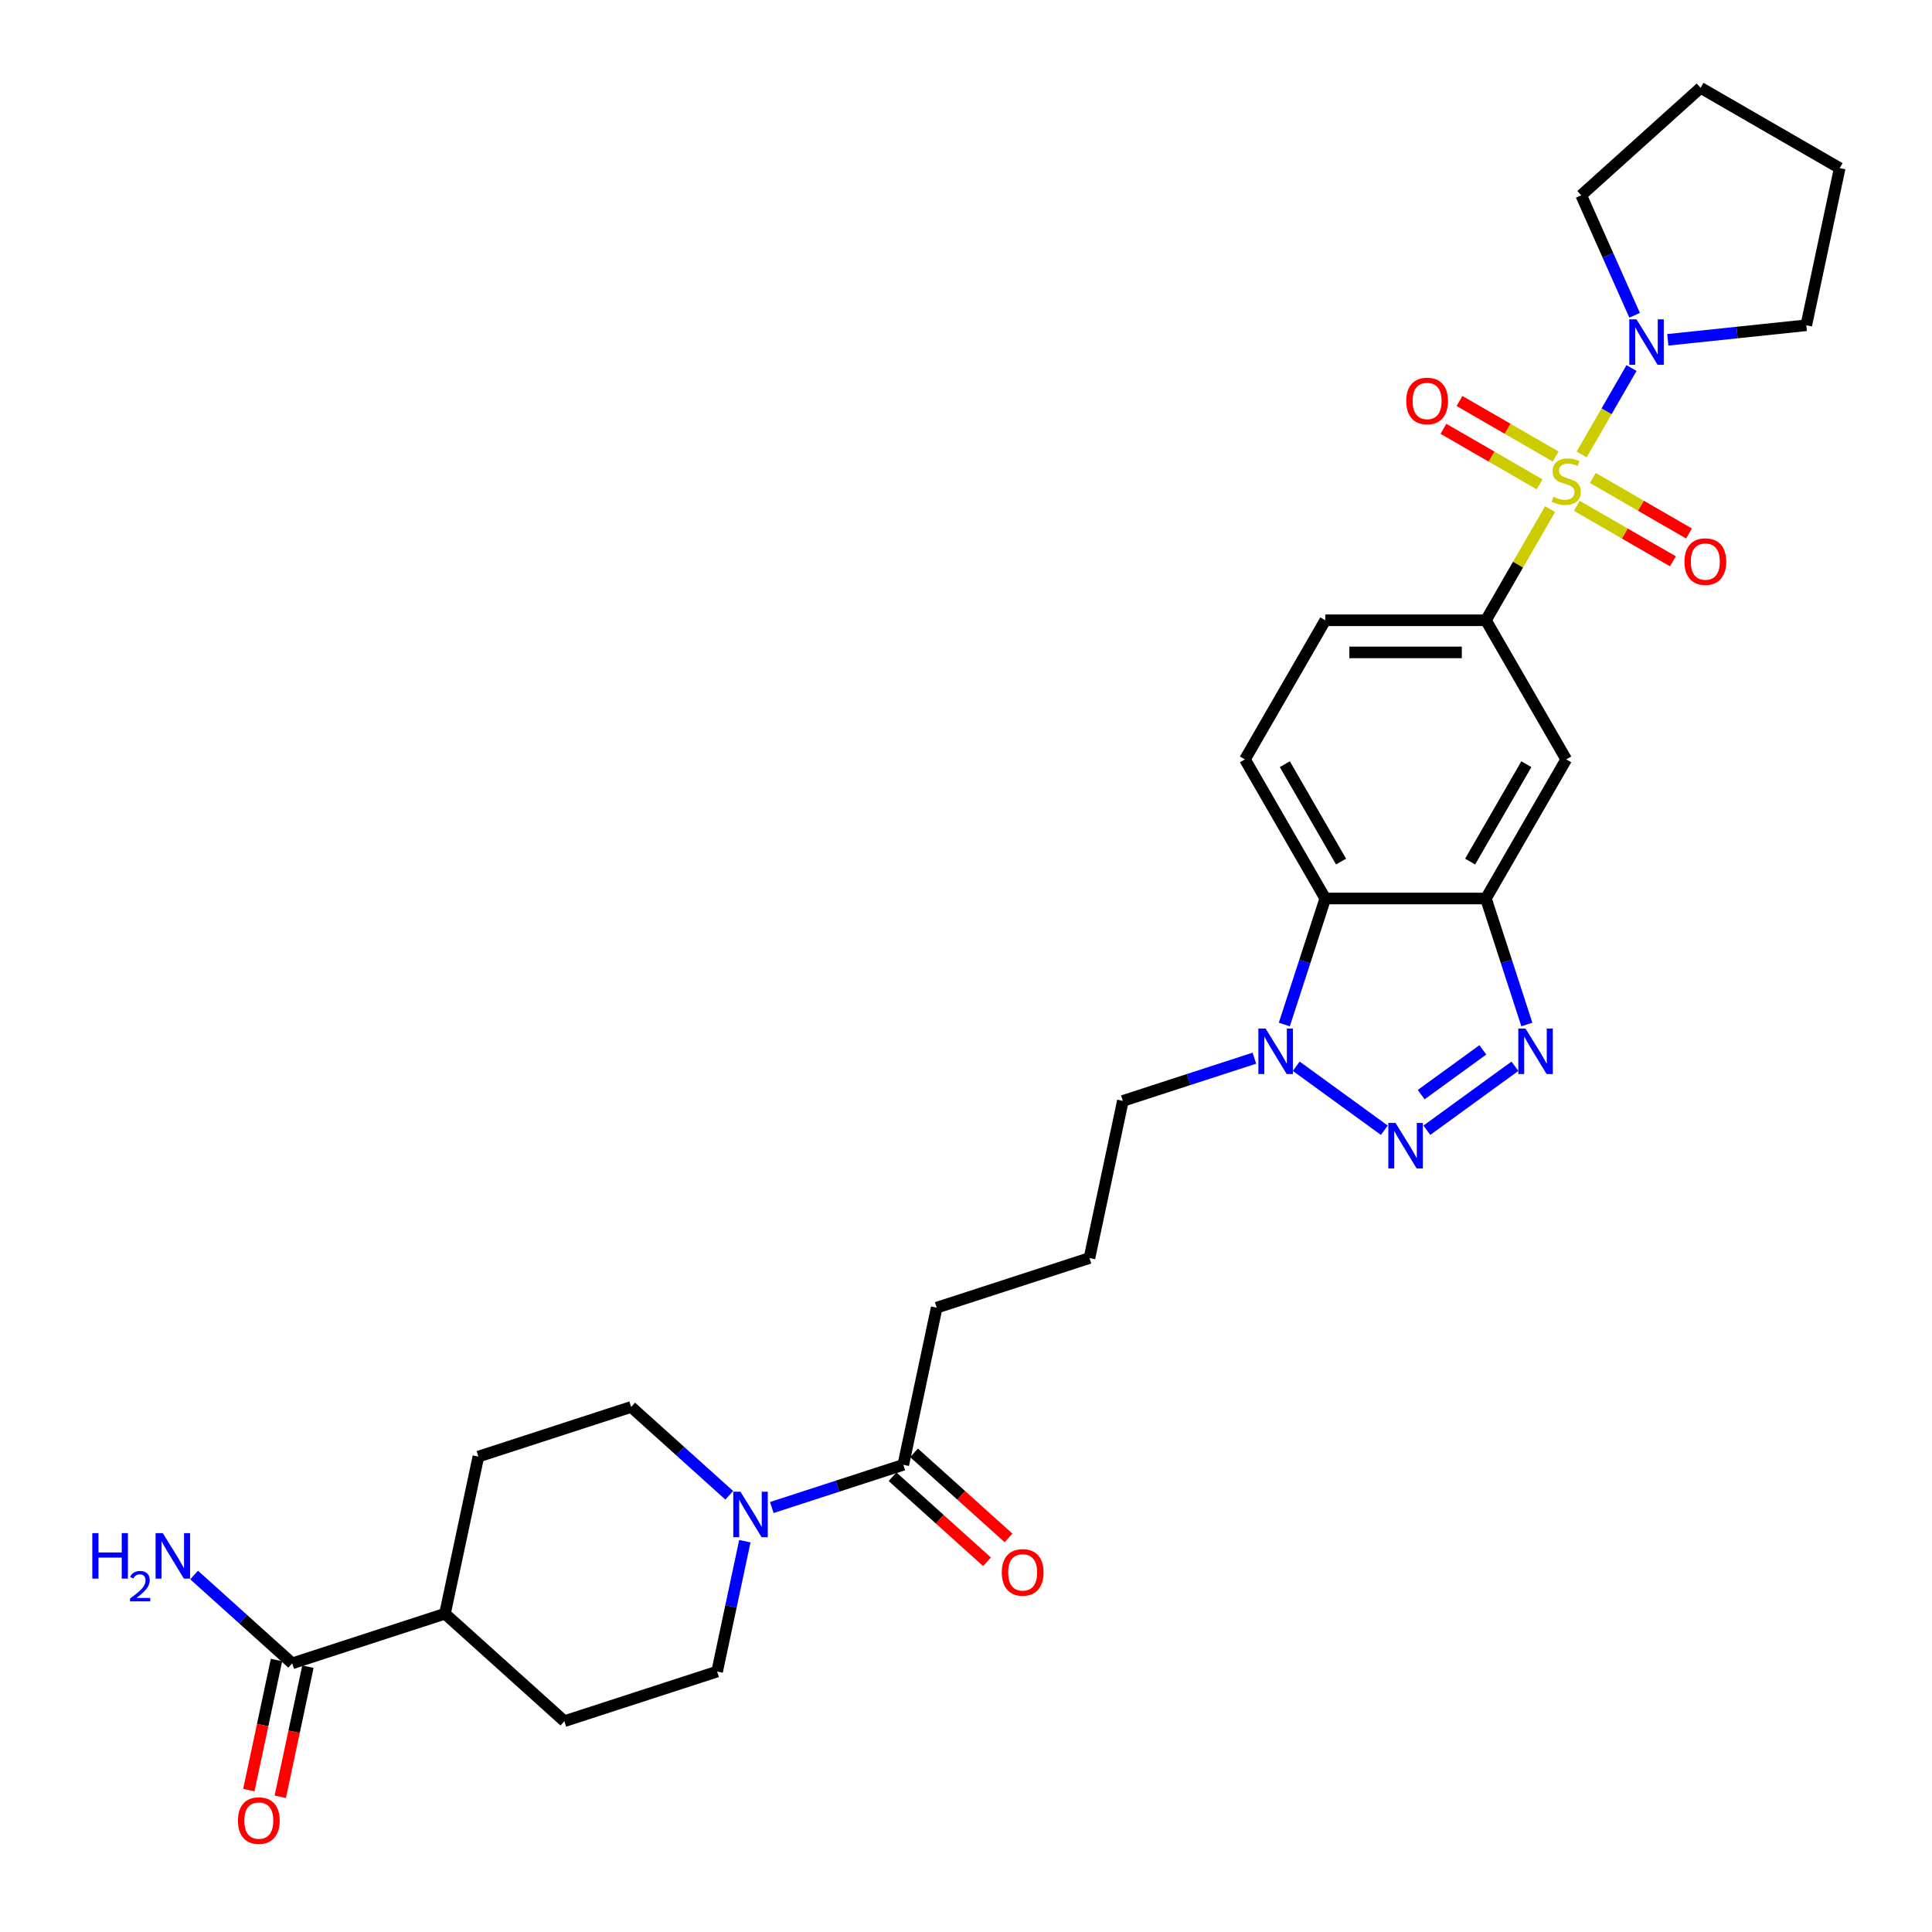 <?xml version='1.0' encoding='iso-8859-1'?>
<svg version='1.1' baseProfile='full'
              xmlns='http://www.w3.org/2000/svg'
                      xmlns:rdkit='http://www.rdkit.org/xml'
                      xmlns:xlink='http://www.w3.org/1999/xlink'
                  xml:space='preserve'
width='1000px' height='1000px' viewBox='0 0 1000 1000'>
<!-- END OF HEADER -->
<rect style='opacity:1.0;fill:#FFFFFF;stroke:none' width='1000' height='1000' x='0' y='0'> </rect>
<path class='bond-5' d='M 802.332,263.499 L 785.718,292.276' style='fill:none;fill-rule:evenodd;stroke:#CCCC00;stroke-width:6px;stroke-linecap:butt;stroke-linejoin:miter;stroke-opacity:1' />
<path class='bond-5' d='M 785.718,292.276 L 769.104,321.053' style='fill:none;fill-rule:evenodd;stroke:#000000;stroke-width:6px;stroke-linecap:butt;stroke-linejoin:miter;stroke-opacity:1' />
<path class='bond-6' d='M 818.653,235.23 L 831.567,212.863' style='fill:none;fill-rule:evenodd;stroke:#CCCC00;stroke-width:6px;stroke-linecap:butt;stroke-linejoin:miter;stroke-opacity:1' />
<path class='bond-6' d='M 831.567,212.863 L 844.48,190.497' style='fill:none;fill-rule:evenodd;stroke:#0000FF;stroke-width:6px;stroke-linecap:butt;stroke-linejoin:miter;stroke-opacity:1' />
<path class='bond-11' d='M 816.146,261.808 L 841.03,276.174' style='fill:none;fill-rule:evenodd;stroke:#CCCC00;stroke-width:6px;stroke-linecap:butt;stroke-linejoin:miter;stroke-opacity:1' />
<path class='bond-11' d='M 841.03,276.174 L 865.913,290.541' style='fill:none;fill-rule:evenodd;stroke:#FF0000;stroke-width:6px;stroke-linecap:butt;stroke-linejoin:miter;stroke-opacity:1' />
<path class='bond-11' d='M 824.461,247.407 L 849.344,261.773' style='fill:none;fill-rule:evenodd;stroke:#CCCC00;stroke-width:6px;stroke-linecap:butt;stroke-linejoin:miter;stroke-opacity:1' />
<path class='bond-11' d='M 849.344,261.773 L 874.228,276.14' style='fill:none;fill-rule:evenodd;stroke:#FF0000;stroke-width:6px;stroke-linecap:butt;stroke-linejoin:miter;stroke-opacity:1' />
<path class='bond-12' d='M 805.204,236.289 L 780.321,221.923' style='fill:none;fill-rule:evenodd;stroke:#CCCC00;stroke-width:6px;stroke-linecap:butt;stroke-linejoin:miter;stroke-opacity:1' />
<path class='bond-12' d='M 780.321,221.923 L 755.437,207.556' style='fill:none;fill-rule:evenodd;stroke:#FF0000;stroke-width:6px;stroke-linecap:butt;stroke-linejoin:miter;stroke-opacity:1' />
<path class='bond-12' d='M 796.89,250.69 L 772.007,236.324' style='fill:none;fill-rule:evenodd;stroke:#CCCC00;stroke-width:6px;stroke-linecap:butt;stroke-linejoin:miter;stroke-opacity:1' />
<path class='bond-12' d='M 772.007,236.324 L 747.123,221.957' style='fill:none;fill-rule:evenodd;stroke:#FF0000;stroke-width:6px;stroke-linecap:butt;stroke-linejoin:miter;stroke-opacity:1' />
<path class='bond-0' d='M 738.54,585.009 L 784.128,551.887' style='fill:none;fill-rule:evenodd;stroke:#0000FF;stroke-width:6px;stroke-linecap:butt;stroke-linejoin:miter;stroke-opacity:1' />
<path class='bond-0' d='M 735.604,566.588 L 767.516,543.403' style='fill:none;fill-rule:evenodd;stroke:#0000FF;stroke-width:6px;stroke-linecap:butt;stroke-linejoin:miter;stroke-opacity:1' />
<path class='bond-32' d='M 716.523,585.009 L 670.935,551.887' style='fill:none;fill-rule:evenodd;stroke:#0000FF;stroke-width:6px;stroke-linecap:butt;stroke-linejoin:miter;stroke-opacity:1' />
<path class='bond-1' d='M 790.296,530.285 L 779.7,497.673' style='fill:none;fill-rule:evenodd;stroke:#0000FF;stroke-width:6px;stroke-linecap:butt;stroke-linejoin:miter;stroke-opacity:1' />
<path class='bond-1' d='M 779.7,497.673 L 769.104,465.062' style='fill:none;fill-rule:evenodd;stroke:#000000;stroke-width:6px;stroke-linecap:butt;stroke-linejoin:miter;stroke-opacity:1' />
<path class='bond-2' d='M 769.104,465.062 L 810.675,393.058' style='fill:none;fill-rule:evenodd;stroke:#000000;stroke-width:6px;stroke-linecap:butt;stroke-linejoin:miter;stroke-opacity:1' />
<path class='bond-2' d='M 760.938,445.947 L 790.039,395.544' style='fill:none;fill-rule:evenodd;stroke:#000000;stroke-width:6px;stroke-linecap:butt;stroke-linejoin:miter;stroke-opacity:1' />
<path class='bond-31' d='M 769.104,465.062 L 685.96,465.062' style='fill:none;fill-rule:evenodd;stroke:#000000;stroke-width:6px;stroke-linecap:butt;stroke-linejoin:miter;stroke-opacity:1' />
<path class='bond-3' d='M 664.768,530.285 L 675.364,497.673' style='fill:none;fill-rule:evenodd;stroke:#0000FF;stroke-width:6px;stroke-linecap:butt;stroke-linejoin:miter;stroke-opacity:1' />
<path class='bond-3' d='M 675.364,497.673 L 685.96,465.062' style='fill:none;fill-rule:evenodd;stroke:#000000;stroke-width:6px;stroke-linecap:butt;stroke-linejoin:miter;stroke-opacity:1' />
<path class='bond-23' d='M 649.259,547.713 L 615.226,558.771' style='fill:none;fill-rule:evenodd;stroke:#0000FF;stroke-width:6px;stroke-linecap:butt;stroke-linejoin:miter;stroke-opacity:1' />
<path class='bond-23' d='M 615.226,558.771 L 581.193,569.829' style='fill:none;fill-rule:evenodd;stroke:#000000;stroke-width:6px;stroke-linecap:butt;stroke-linejoin:miter;stroke-opacity:1' />
<path class='bond-4' d='M 685.96,465.062 L 644.388,393.058' style='fill:none;fill-rule:evenodd;stroke:#000000;stroke-width:6px;stroke-linecap:butt;stroke-linejoin:miter;stroke-opacity:1' />
<path class='bond-4' d='M 694.125,445.947 L 665.025,395.544' style='fill:none;fill-rule:evenodd;stroke:#000000;stroke-width:6px;stroke-linecap:butt;stroke-linejoin:miter;stroke-opacity:1' />
<path class='bond-8' d='M 769.104,321.053 L 810.675,393.058' style='fill:none;fill-rule:evenodd;stroke:#000000;stroke-width:6px;stroke-linecap:butt;stroke-linejoin:miter;stroke-opacity:1' />
<path class='bond-14' d='M 769.104,321.053 L 685.96,321.053' style='fill:none;fill-rule:evenodd;stroke:#000000;stroke-width:6px;stroke-linecap:butt;stroke-linejoin:miter;stroke-opacity:1' />
<path class='bond-14' d='M 756.632,337.682 L 698.431,337.682' style='fill:none;fill-rule:evenodd;stroke:#000000;stroke-width:6px;stroke-linecap:butt;stroke-linejoin:miter;stroke-opacity:1' />
<path class='bond-24' d='M 846.08,163.192 L 832.255,132.14' style='fill:none;fill-rule:evenodd;stroke:#0000FF;stroke-width:6px;stroke-linecap:butt;stroke-linejoin:miter;stroke-opacity:1' />
<path class='bond-24' d='M 832.255,132.14 L 818.43,101.089' style='fill:none;fill-rule:evenodd;stroke:#000000;stroke-width:6px;stroke-linecap:butt;stroke-linejoin:miter;stroke-opacity:1' />
<path class='bond-25' d='M 863.255,175.887 L 899.095,172.12' style='fill:none;fill-rule:evenodd;stroke:#0000FF;stroke-width:6px;stroke-linecap:butt;stroke-linejoin:miter;stroke-opacity:1' />
<path class='bond-25' d='M 899.095,172.12 L 934.935,168.353' style='fill:none;fill-rule:evenodd;stroke:#000000;stroke-width:6px;stroke-linecap:butt;stroke-linejoin:miter;stroke-opacity:1' />
<path class='bond-7' d='M 399.479,780.292 L 433.512,769.233' style='fill:none;fill-rule:evenodd;stroke:#0000FF;stroke-width:6px;stroke-linecap:butt;stroke-linejoin:miter;stroke-opacity:1' />
<path class='bond-7' d='M 433.512,769.233 L 467.545,758.175' style='fill:none;fill-rule:evenodd;stroke:#000000;stroke-width:6px;stroke-linecap:butt;stroke-linejoin:miter;stroke-opacity:1' />
<path class='bond-16' d='M 385.527,797.72 L 378.356,831.458' style='fill:none;fill-rule:evenodd;stroke:#0000FF;stroke-width:6px;stroke-linecap:butt;stroke-linejoin:miter;stroke-opacity:1' />
<path class='bond-16' d='M 378.356,831.458 L 371.185,865.195' style='fill:none;fill-rule:evenodd;stroke:#000000;stroke-width:6px;stroke-linecap:butt;stroke-linejoin:miter;stroke-opacity:1' />
<path class='bond-17' d='M 377.463,773.956 L 352.073,751.095' style='fill:none;fill-rule:evenodd;stroke:#0000FF;stroke-width:6px;stroke-linecap:butt;stroke-linejoin:miter;stroke-opacity:1' />
<path class='bond-17' d='M 352.073,751.095 L 326.683,728.234' style='fill:none;fill-rule:evenodd;stroke:#000000;stroke-width:6px;stroke-linecap:butt;stroke-linejoin:miter;stroke-opacity:1' />
<path class='bond-9' d='M 467.545,758.175 L 484.832,676.849' style='fill:none;fill-rule:evenodd;stroke:#000000;stroke-width:6px;stroke-linecap:butt;stroke-linejoin:miter;stroke-opacity:1' />
<path class='bond-18' d='M 461.982,764.354 L 486.432,786.369' style='fill:none;fill-rule:evenodd;stroke:#000000;stroke-width:6px;stroke-linecap:butt;stroke-linejoin:miter;stroke-opacity:1' />
<path class='bond-18' d='M 486.432,786.369 L 510.882,808.384' style='fill:none;fill-rule:evenodd;stroke:#FF0000;stroke-width:6px;stroke-linecap:butt;stroke-linejoin:miter;stroke-opacity:1' />
<path class='bond-18' d='M 473.109,751.997 L 497.559,774.012' style='fill:none;fill-rule:evenodd;stroke:#000000;stroke-width:6px;stroke-linecap:butt;stroke-linejoin:miter;stroke-opacity:1' />
<path class='bond-18' d='M 497.559,774.012 L 522.009,796.027' style='fill:none;fill-rule:evenodd;stroke:#FF0000;stroke-width:6px;stroke-linecap:butt;stroke-linejoin:miter;stroke-opacity:1' />
<path class='bond-10' d='M 151.248,860.947 L 230.322,835.254' style='fill:none;fill-rule:evenodd;stroke:#000000;stroke-width:6px;stroke-linecap:butt;stroke-linejoin:miter;stroke-opacity:1' />
<path class='bond-19' d='M 143.115,859.218 L 135.958,892.889' style='fill:none;fill-rule:evenodd;stroke:#000000;stroke-width:6px;stroke-linecap:butt;stroke-linejoin:miter;stroke-opacity:1' />
<path class='bond-19' d='M 135.958,892.889 L 128.801,926.56' style='fill:none;fill-rule:evenodd;stroke:#FF0000;stroke-width:6px;stroke-linecap:butt;stroke-linejoin:miter;stroke-opacity:1' />
<path class='bond-19' d='M 159.381,862.675 L 152.224,896.346' style='fill:none;fill-rule:evenodd;stroke:#000000;stroke-width:6px;stroke-linecap:butt;stroke-linejoin:miter;stroke-opacity:1' />
<path class='bond-19' d='M 152.224,896.346 L 145.067,930.017' style='fill:none;fill-rule:evenodd;stroke:#FF0000;stroke-width:6px;stroke-linecap:butt;stroke-linejoin:miter;stroke-opacity:1' />
<path class='bond-22' d='M 151.248,860.947 L 125.858,838.086' style='fill:none;fill-rule:evenodd;stroke:#000000;stroke-width:6px;stroke-linecap:butt;stroke-linejoin:miter;stroke-opacity:1' />
<path class='bond-22' d='M 125.858,838.086 L 100.469,815.225' style='fill:none;fill-rule:evenodd;stroke:#0000FF;stroke-width:6px;stroke-linecap:butt;stroke-linejoin:miter;stroke-opacity:1' />
<path class='bond-13' d='M 644.388,393.058 L 685.96,321.053' style='fill:none;fill-rule:evenodd;stroke:#000000;stroke-width:6px;stroke-linecap:butt;stroke-linejoin:miter;stroke-opacity:1' />
<path class='bond-15' d='M 230.322,835.254 L 247.609,753.927' style='fill:none;fill-rule:evenodd;stroke:#000000;stroke-width:6px;stroke-linecap:butt;stroke-linejoin:miter;stroke-opacity:1' />
<path class='bond-33' d='M 230.322,835.254 L 292.11,890.888' style='fill:none;fill-rule:evenodd;stroke:#000000;stroke-width:6px;stroke-linecap:butt;stroke-linejoin:miter;stroke-opacity:1' />
<path class='bond-20' d='M 371.185,865.195 L 292.11,890.888' style='fill:none;fill-rule:evenodd;stroke:#000000;stroke-width:6px;stroke-linecap:butt;stroke-linejoin:miter;stroke-opacity:1' />
<path class='bond-21' d='M 326.683,728.234 L 247.609,753.927' style='fill:none;fill-rule:evenodd;stroke:#000000;stroke-width:6px;stroke-linecap:butt;stroke-linejoin:miter;stroke-opacity:1' />
<path class='bond-27' d='M 581.193,569.829 L 563.906,651.156' style='fill:none;fill-rule:evenodd;stroke:#000000;stroke-width:6px;stroke-linecap:butt;stroke-linejoin:miter;stroke-opacity:1' />
<path class='bond-28' d='M 818.43,101.089 L 880.217,45.455' style='fill:none;fill-rule:evenodd;stroke:#000000;stroke-width:6px;stroke-linecap:butt;stroke-linejoin:miter;stroke-opacity:1' />
<path class='bond-29' d='M 934.935,168.353 L 952.222,87.026' style='fill:none;fill-rule:evenodd;stroke:#000000;stroke-width:6px;stroke-linecap:butt;stroke-linejoin:miter;stroke-opacity:1' />
<path class='bond-26' d='M 484.832,676.849 L 563.906,651.156' style='fill:none;fill-rule:evenodd;stroke:#000000;stroke-width:6px;stroke-linecap:butt;stroke-linejoin:miter;stroke-opacity:1' />
<path class='bond-30' d='M 880.217,45.455 L 952.222,87.026' style='fill:none;fill-rule:evenodd;stroke:#000000;stroke-width:6px;stroke-linecap:butt;stroke-linejoin:miter;stroke-opacity:1' />
<path  class='atom-0' d='M 804.024 257.13
Q 804.29 257.23, 805.387 257.695
Q 806.485 258.161, 807.682 258.46
Q 808.913 258.726, 810.11 258.726
Q 812.338 258.726, 813.635 257.662
Q 814.932 256.565, 814.932 254.669
Q 814.932 253.372, 814.267 252.574
Q 813.635 251.776, 812.638 251.343
Q 811.64 250.911, 809.977 250.412
Q 807.882 249.78, 806.618 249.182
Q 805.387 248.583, 804.489 247.319
Q 803.625 246.055, 803.625 243.927
Q 803.625 240.967, 805.62 239.138
Q 807.649 237.309, 811.64 237.309
Q 814.367 237.309, 817.46 238.606
L 816.695 241.167
Q 813.868 240.002, 811.74 240.002
Q 809.445 240.002, 808.181 240.967
Q 806.917 241.898, 806.951 243.528
Q 806.951 244.792, 807.582 245.556
Q 808.248 246.321, 809.179 246.754
Q 810.143 247.186, 811.74 247.685
Q 813.868 248.35, 815.132 249.015
Q 816.396 249.68, 817.294 251.044
Q 818.225 252.374, 818.225 254.669
Q 818.225 257.928, 816.03 259.691
Q 813.868 261.42, 810.243 261.42
Q 808.148 261.42, 806.551 260.955
Q 804.988 260.522, 803.126 259.757
L 804.024 257.13
' fill='#CCCC00'/>
<path  class='atom-1' d='M 722.327 581.234
L 730.043 593.705
Q 730.808 594.936, 732.038 597.164
Q 733.269 599.392, 733.335 599.525
L 733.335 581.234
L 736.461 581.234
L 736.461 604.78
L 733.235 604.78
L 724.954 591.145
Q 723.99 589.548, 722.959 587.719
Q 721.961 585.89, 721.662 585.325
L 721.662 604.78
L 718.602 604.78
L 718.602 581.234
L 722.327 581.234
' fill='#0000FF'/>
<path  class='atom-2' d='M 789.592 532.363
L 797.307 544.835
Q 798.072 546.065, 799.303 548.294
Q 800.533 550.522, 800.6 550.655
L 800.6 532.363
L 803.726 532.363
L 803.726 555.91
L 800.5 555.91
L 792.219 542.274
Q 791.254 540.678, 790.223 538.848
Q 789.226 537.019, 788.926 536.454
L 788.926 555.91
L 785.867 555.91
L 785.867 532.363
L 789.592 532.363
' fill='#0000FF'/>
<path  class='atom-4' d='M 655.062 532.363
L 662.778 544.835
Q 663.543 546.065, 664.773 548.294
Q 666.004 550.522, 666.07 550.655
L 666.07 532.363
L 669.197 532.363
L 669.197 555.91
L 665.971 555.91
L 657.69 542.274
Q 656.725 540.678, 655.694 538.848
Q 654.696 537.019, 654.397 536.454
L 654.397 555.91
L 651.337 555.91
L 651.337 532.363
L 655.062 532.363
' fill='#0000FF'/>
<path  class='atom-7' d='M 847.042 165.271
L 854.758 177.742
Q 855.523 178.973, 856.754 181.201
Q 857.984 183.429, 858.051 183.562
L 858.051 165.271
L 861.177 165.271
L 861.177 188.817
L 857.951 188.817
L 849.67 175.182
Q 848.705 173.585, 847.674 171.756
Q 846.677 169.927, 846.377 169.362
L 846.377 188.817
L 843.318 188.817
L 843.318 165.271
L 847.042 165.271
' fill='#0000FF'/>
<path  class='atom-8' d='M 383.266 772.095
L 390.982 784.567
Q 391.747 785.797, 392.977 788.025
Q 394.208 790.254, 394.274 790.387
L 394.274 772.095
L 397.401 772.095
L 397.401 795.641
L 394.175 795.641
L 385.894 782.006
Q 384.929 780.41, 383.898 778.58
Q 382.9 776.751, 382.601 776.186
L 382.601 795.641
L 379.541 795.641
L 379.541 772.095
L 383.266 772.095
' fill='#0000FF'/>
<path  class='atom-12' d='M 871.871 290.687
Q 871.871 285.033, 874.665 281.874
Q 877.458 278.714, 882.68 278.714
Q 887.901 278.714, 890.695 281.874
Q 893.489 285.033, 893.489 290.687
Q 893.489 296.407, 890.662 299.666
Q 887.835 302.892, 882.68 302.892
Q 877.492 302.892, 874.665 299.666
Q 871.871 296.44, 871.871 290.687
M 882.68 300.232
Q 886.272 300.232, 888.201 297.837
Q 890.163 295.409, 890.163 290.687
Q 890.163 286.064, 888.201 283.736
Q 886.272 281.375, 882.68 281.375
Q 879.088 281.375, 877.126 283.703
Q 875.197 286.031, 875.197 290.687
Q 875.197 295.443, 877.126 297.837
Q 879.088 300.232, 882.68 300.232
' fill='#FF0000'/>
<path  class='atom-13' d='M 727.862 207.543
Q 727.862 201.889, 730.656 198.73
Q 733.449 195.571, 738.671 195.571
Q 743.892 195.571, 746.686 198.73
Q 749.479 201.889, 749.479 207.543
Q 749.479 213.263, 746.653 216.523
Q 743.826 219.749, 738.671 219.749
Q 733.483 219.749, 730.656 216.523
Q 727.862 213.297, 727.862 207.543
M 738.671 217.088
Q 742.263 217.088, 744.192 214.694
Q 746.154 212.266, 746.154 207.543
Q 746.154 202.92, 744.192 200.592
Q 742.263 198.231, 738.671 198.231
Q 735.079 198.231, 733.117 200.559
Q 731.188 202.887, 731.188 207.543
Q 731.188 212.299, 733.117 214.694
Q 735.079 217.088, 738.671 217.088
' fill='#FF0000'/>
<path  class='atom-19' d='M 518.524 813.876
Q 518.524 808.222, 521.318 805.063
Q 524.112 801.903, 529.333 801.903
Q 534.555 801.903, 537.348 805.063
Q 540.142 808.222, 540.142 813.876
Q 540.142 819.596, 537.315 822.855
Q 534.488 826.081, 529.333 826.081
Q 524.145 826.081, 521.318 822.855
Q 518.524 819.63, 518.524 813.876
M 529.333 823.421
Q 532.925 823.421, 534.854 821.026
Q 536.816 818.599, 536.816 813.876
Q 536.816 809.253, 534.854 806.925
Q 532.925 804.564, 529.333 804.564
Q 525.741 804.564, 523.779 806.892
Q 521.85 809.22, 521.85 813.876
Q 521.85 818.632, 523.779 821.026
Q 525.741 823.421, 529.333 823.421
' fill='#FF0000'/>
<path  class='atom-20' d='M 123.153 942.34
Q 123.153 936.686, 125.947 933.527
Q 128.74 930.367, 133.962 930.367
Q 139.183 930.367, 141.977 933.527
Q 144.77 936.686, 144.77 942.34
Q 144.77 948.06, 141.943 951.319
Q 139.117 954.545, 133.962 954.545
Q 128.773 954.545, 125.947 951.319
Q 123.153 948.094, 123.153 942.34
M 133.962 951.885
Q 137.553 951.885, 139.482 949.49
Q 141.445 947.063, 141.445 942.34
Q 141.445 937.717, 139.482 935.389
Q 137.553 933.028, 133.962 933.028
Q 130.37 933.028, 128.408 935.356
Q 126.479 937.684, 126.479 942.34
Q 126.479 947.096, 128.408 949.49
Q 130.37 951.885, 133.962 951.885
' fill='#FF0000'/>
<path  class='atom-23' d='M 47.778 793.54
L 50.971 793.54
L 50.971 803.55
L 63.01 803.55
L 63.01 793.54
L 66.203 793.54
L 66.203 817.086
L 63.01 817.086
L 63.01 806.211
L 50.971 806.211
L 50.971 817.086
L 47.778 817.086
L 47.778 793.54
' fill='#0000FF'/>
<path  class='atom-23' d='M 67.344 816.26
Q 67.915 814.789, 69.276 813.977
Q 70.637 813.143, 72.524 813.143
Q 74.873 813.143, 76.19 814.416
Q 77.507 815.689, 77.507 817.95
Q 77.507 820.255, 75.795 822.406
Q 74.105 824.557, 70.593 827.103
L 77.77 827.103
L 77.77 828.859
L 67.3 828.859
L 67.3 827.388
Q 70.198 825.325, 71.91 823.789
Q 73.644 822.252, 74.478 820.869
Q 75.312 819.486, 75.312 818.06
Q 75.312 816.567, 74.566 815.733
Q 73.819 814.899, 72.524 814.899
Q 71.273 814.899, 70.439 815.404
Q 69.605 815.909, 69.012 817.028
L 67.344 816.26
' fill='#0000FF'/>
<path  class='atom-23' d='M 84.256 793.54
L 91.971 806.011
Q 92.736 807.242, 93.967 809.47
Q 95.197 811.698, 95.264 811.831
L 95.264 793.54
L 98.39 793.54
L 98.39 817.086
L 95.164 817.086
L 86.883 803.45
Q 85.918 801.854, 84.888 800.025
Q 83.89 798.196, 83.59 797.63
L 83.59 817.086
L 80.531 817.086
L 80.531 793.54
L 84.256 793.54
' fill='#0000FF'/>
</svg>
